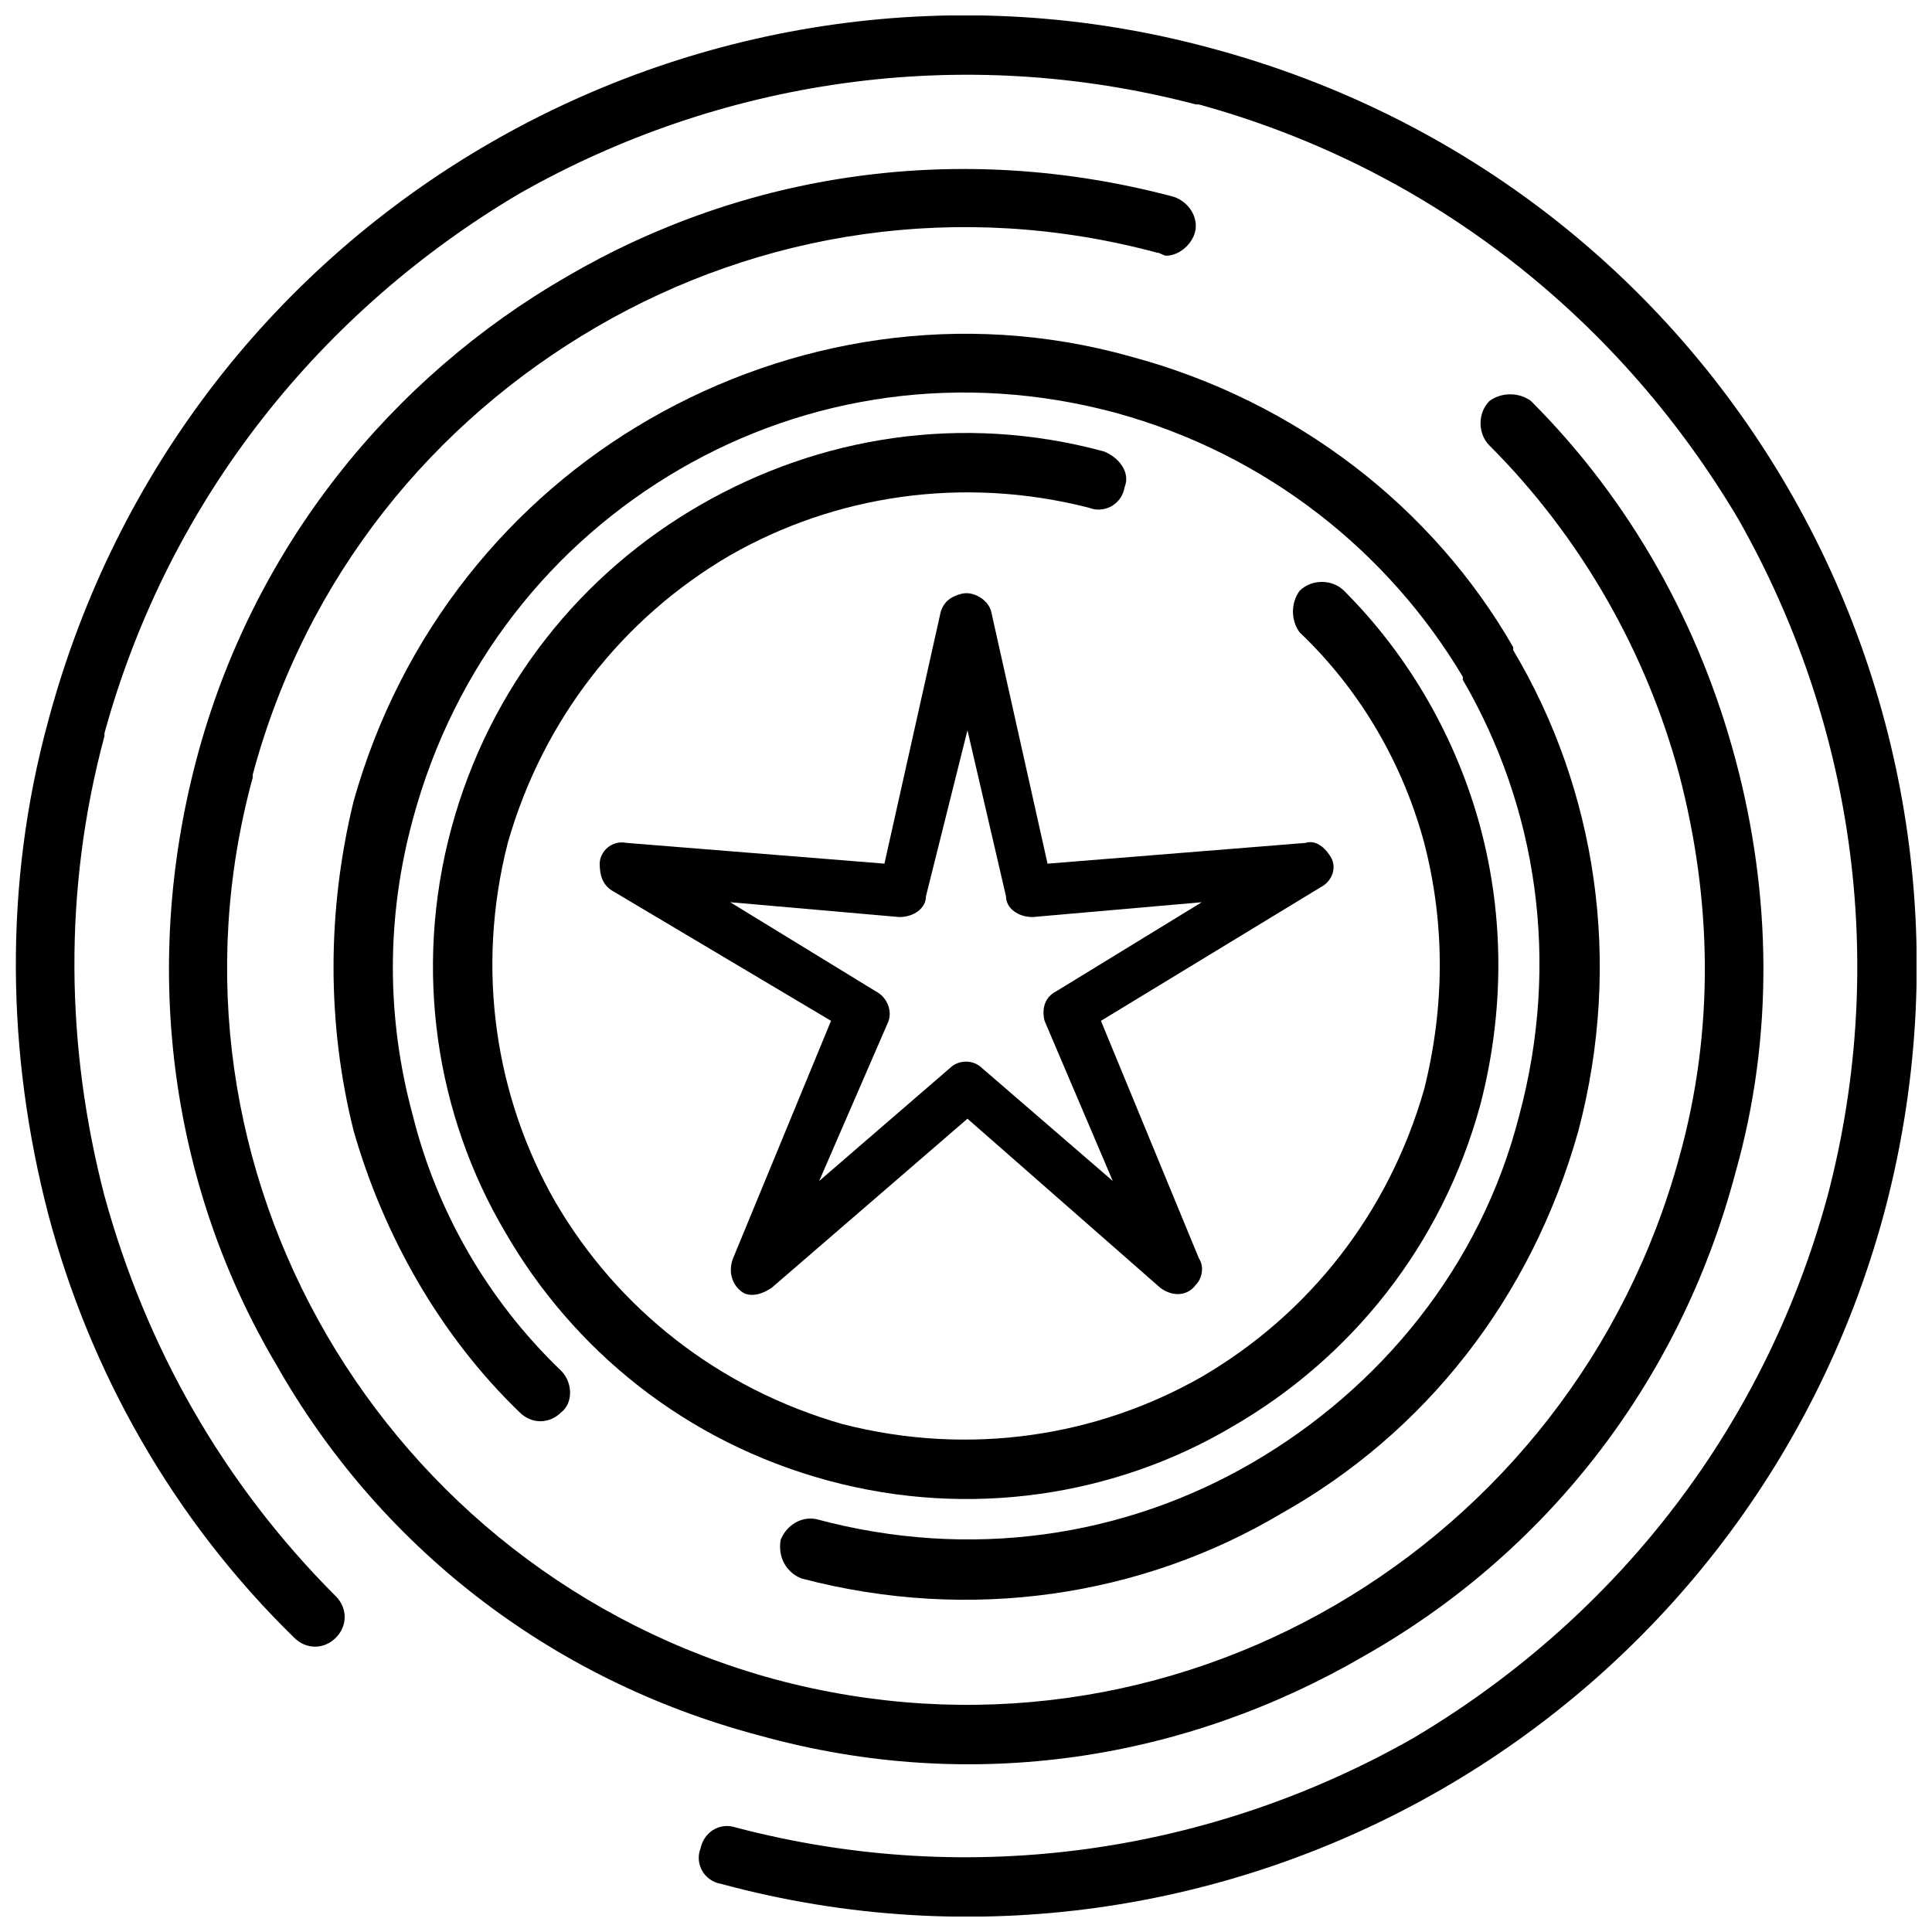 <?xml version="1.0" encoding="UTF-8"?>
<!-- Uploaded to: ICON Repo, www.svgrepo.com, Generator: ICON Repo Mixer Tools -->
<svg width="800px" height="800px" version="1.1" viewBox="144 144 512 512" xmlns="http://www.w3.org/2000/svg">
 <defs>
  <clipPath id="a">
   <path d="m148.09 148.09h503.81v503.81h-503.81z"/>
  </clipPath>
 </defs>
 <path d="m400.39 337.51-11.004 44.016c0 3.144-3.144 5.5-7.074 5.5l-44.801-3.93 38.512 23.578c3.144 1.57 4.715 5.5 3.144 8.645l-18.078 41.656 34.582-29.867c2.359-2.359 6.289-2.359 8.645 0l34.582 29.867-18.078-42.441c-0.785-3.144 0-6.289 3.144-7.859l38.512-23.578-44.801 3.93c-3.93 0-7.074-2.359-7.074-5.5l-10.219-44.016zm-22.008 35.367 14.934-66.809c0.785-2.359 2.359-3.93 5.5-4.715 3.144-0.785 7.074 1.57 7.859 4.715l14.934 66.809 68.379-5.5c2.359-0.785 4.715 0.785 6.289 3.144 2.359 3.144 0.785 7.074-2.359 8.645l-58.16 35.367 25.938 62.879c1.57 2.359 0.785 5.5-0.785 7.074-2.359 3.144-6.289 3.144-9.434 0.785l-51.09-44.801-51.875 44.801c-2.359 1.57-4.715 2.359-7.074 1.57-3.144-1.57-4.715-5.5-3.144-9.434l25.938-62.879-58.16-34.582c-2.359-1.57-3.144-3.93-3.144-7.074s3.144-6.289 7.074-5.5l68.379 5.5z"/>
 <g clip-path="url(#a)">
  <path d="m335.16 643.26c-4.715-0.785-7.074-5.5-5.5-9.434 0.785-3.93 4.715-7.074 9.434-5.5 62.879 16.504 126.54 6.289 179.2-23.578 51.875-30.652 92.746-80.168 110.04-143.83 16.504-62.879 6.289-126.54-23.578-179.2-30.652-51.875-80.168-92.746-143.05-110.04h-0.785c-62.879-16.504-126.54-6.289-179.2 23.578-51.875 30.652-92.746 80.168-110.04 143.05v0.785c-11.004 40.871-10.219 82.527 0 121.82 11.004 40.086 31.438 76.238 61.305 106.11 3.144 3.144 3.144 7.859 0 11.004s-7.859 3.144-11.004 0c-32.227-31.438-54.23-70.738-65.234-112.39-11.004-42.441-11.789-87.242 0-130.47 18.078-67.594 61.305-121.04 117.11-153.27 55.805-32.227 124.18-43.23 190.99-25.152 67.594 18.078 121.04 61.305 153.27 117.11 32.227 55.805 43.23 124.18 25.152 191.78-18.078 66.809-61.305 120.25-117.11 152.48-55.805 32.227-124.18 43.23-190.99 25.152z"/>
 </g>
 <path d="m454.62 196.04c3.144 0.785 6.289 3.93 6.289 7.859 0 3.93-3.93 7.859-7.859 7.859-0.785 0-1.57-0.785-2.359-0.785-52.66-14.148-105.32-5.5-148.55 19.648-43.23 25.152-77.027 66.023-91.172 118.68v0.785c-14.148 51.875-5.5 104.54 19.648 147.76 25.152 43.23 66.809 77.027 118.68 91.172 52.66 14.148 105.32 5.5 148.55-19.648 43.23-25.152 77.027-66.809 91.172-118.68 9.434-33.797 8.645-68.379 0-101.39-8.645-32.227-25.938-62.879-50.301-87.242-3.144-3.144-3.144-8.645 0-11.789 3.144-2.359 7.859-2.359 11.004 0 26.723 26.723 44.801 59.734 54.23 95.102 9.434 35.367 10.219 73.094 0 109.25-14.934 56.59-51.09 101.39-98.246 128.11-47.16 27.508-103.75 36.941-160.34 21.223-56.59-14.934-101.39-51.09-128.11-98.246-27.508-46.371-36.156-103.75-21.223-160.34 14.934-56.59 51.875-101.39 98.246-128.11 47.16-27.508 103.75-36.156 160.34-21.223zm-243.65 153.27v0.785z"/>
 <path d="m356.38 562.3c-3.93-1.57-6.289-5.5-5.5-10.219 1.57-3.93 5.5-6.289 9.434-5.5 40.871 11.004 81.742 4.715 115.54-14.934 33.797-19.648 60.52-51.875 70.738-91.961 11.004-40.871 4.715-81.742-14.934-115.54v-0.785c-19.648-33.012-51.875-58.949-91.961-69.953-40.871-11.004-81.742-4.715-115.54 14.934s-59.734 51.875-70.738 92.746c-7.074 25.938-7.074 52.66 0 78.598 6.289 25.152 19.648 48.73 39.297 67.594 3.144 3.144 3.144 8.645 0 11.004-3.144 3.144-7.859 3.144-11.004 0-21.223-20.434-36.156-47.16-44.016-74.668-7.074-28.297-7.074-58.16 0-87.242 12.574-44.801 41.656-80.168 78.598-101.39 36.941-21.223 82.527-29.082 127.33-16.504 44.016 11.789 80.168 40.086 101.39 77.027v0.785c22.008 36.941 29.082 82.527 17.293 127.33-12.574 44.801-40.871 80.168-78.598 101.39-36.941 22.008-82.527 29.082-127.33 17.293z"/>
 <path d="m436.55 263.63c3.93 1.57 7.074 5.5 5.5 9.434-0.785 4.715-5.5 7.074-9.434 5.5-33.797-8.645-67.594-3.144-95.102 12.574-28.297 16.504-49.516 43.23-58.949 76.238-8.645 33.797-3.144 67.594 12.574 95.102 16.504 28.297 43.23 49.516 76.238 58.949 33.797 8.645 67.594 3.144 95.102-12.574 28.297-16.504 49.516-43.23 58.949-76.238 5.5-22.008 5.5-44.016 0-65.234-5.5-20.434-16.504-40.086-33.012-55.805-2.359-3.144-2.359-7.859 0-11.004 3.144-3.144 8.645-3.144 11.789 0 17.293 17.293 29.867 39.297 36.156 62.879 6.289 23.578 6.289 48.73 0 73.094-10.219 37.727-34.582 67.594-66.023 85.672-30.652 18.078-69.164 24.363-106.89 14.148-37.727-10.219-67.594-34.582-85.672-66.023-18.078-30.652-24.363-69.164-14.148-106.89 10.219-37.727 34.582-67.594 66.023-85.672 31.438-18.078 69.164-24.363 106.89-14.148z"/>
</svg>